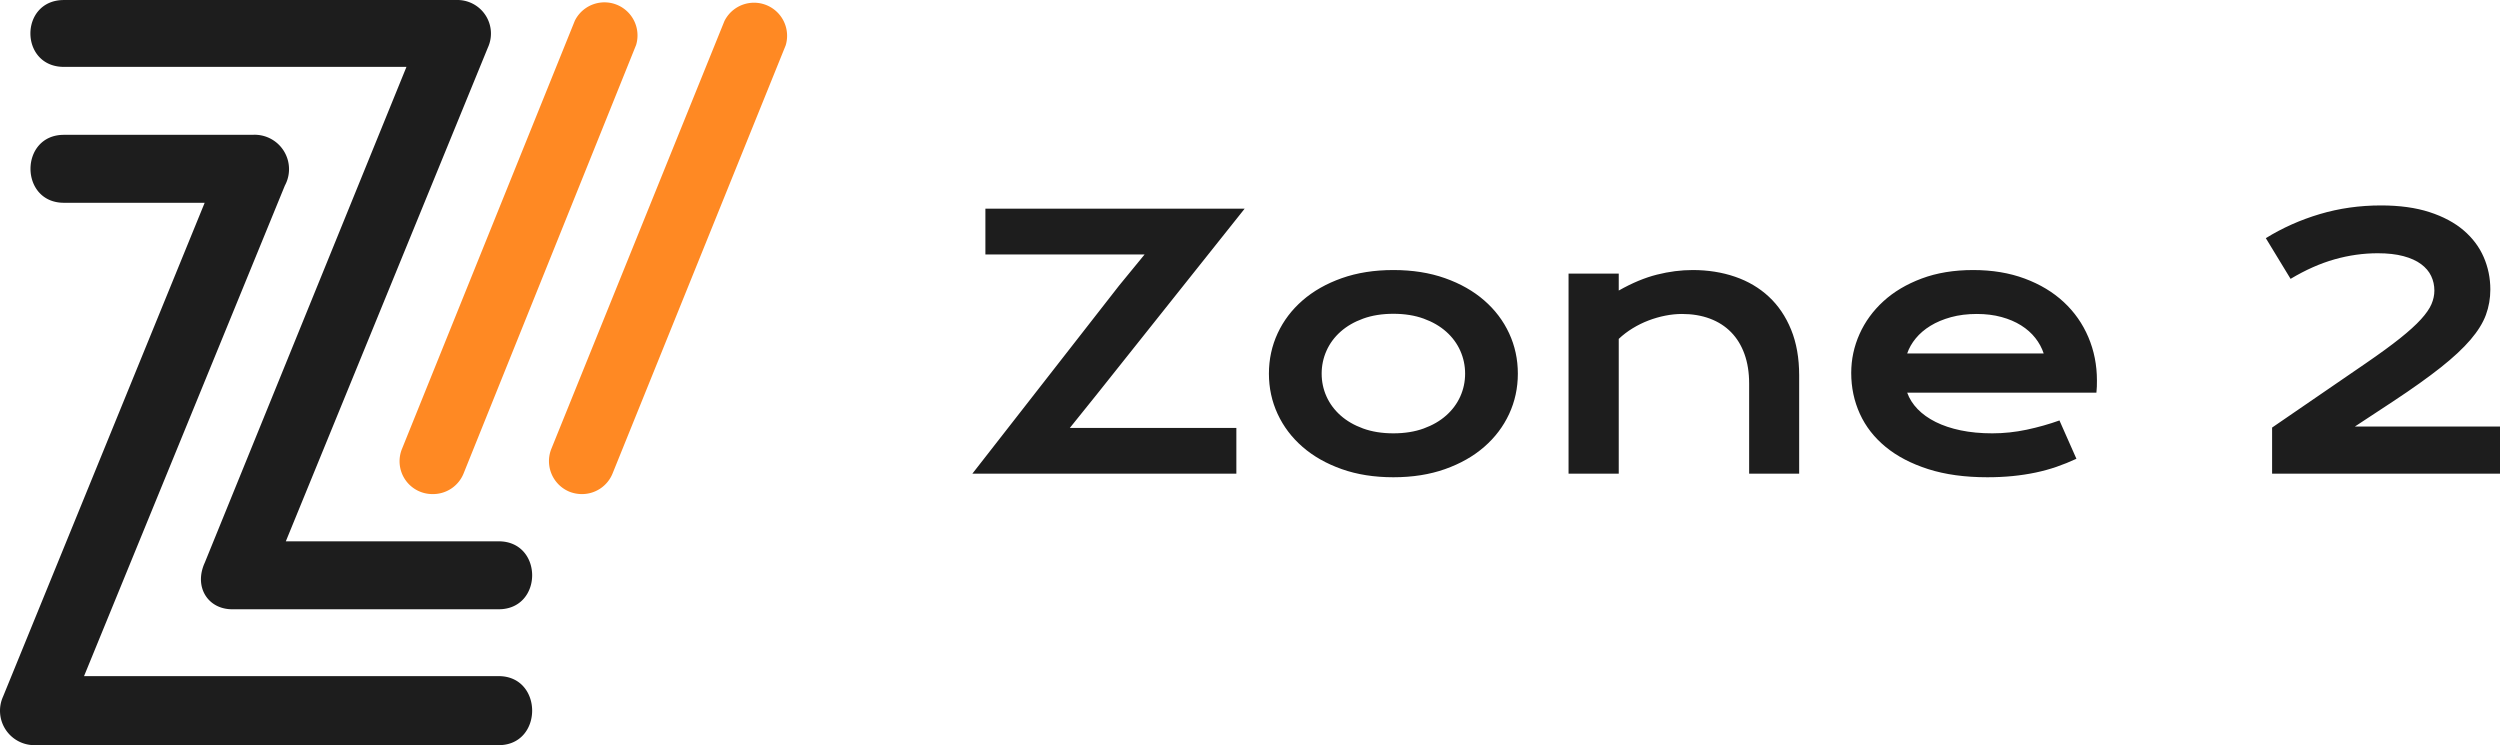<svg id="SvgjsSvg1001" width="206.404" height="61.522" xmlns="http://www.w3.org/2000/svg" version="1.1" xmlns:xlink="http://www.w3.org/1999/xlink" xmlns:svgjs="http://svgjs.com/svgjs" viewBox="134.298 113.818 206.404 61.522"><defs id="SvgjsDefs1002"></defs><rect id="SvgjsRect1008" width="206.404" height="61.522" fill="transparent" x="134.298" y="113.818"></rect><g id="SvgjsG1013" transform="matrix(1,0,0,1,214.576,130.779)"><path id="SvgjsPath1014" d="M4.768371586472142e-8 22.148L12.124 6.608L14.224 4.046L1.078 4.046L1.078 0.266L22.484 0.266L10.234 15.652L8.05 18.368L21.798 18.368L21.798 22.148L4.768371586472142e-8 22.148ZM24.486 13.888Q24.486 12.11 25.207 10.556Q25.928 9.002 27.265 7.84Q28.602 6.678 30.499 6.006Q32.396 5.334 34.762 5.334Q37.128 5.334 39.025 6.006Q40.922 6.678 42.259 7.84Q43.596 9.002 44.317 10.556Q45.038 12.11 45.038 13.888Q45.038 15.666 44.317 17.22Q43.596 18.774 42.259 19.936Q40.922 21.098 39.025 21.77Q37.128 22.442 34.762 22.442Q32.396 22.442 30.499 21.77Q28.602 21.098 27.265 19.936Q25.928 18.774 25.207 17.22Q24.486 15.666 24.486 13.888ZM28.84 13.888Q28.84 14.882 29.239 15.771Q29.638 16.66 30.401 17.339Q31.164 18.018 32.263 18.417Q33.362 18.816 34.762 18.816Q36.162 18.816 37.261 18.417Q38.36 18.018 39.123 17.339Q39.886 16.66 40.285 15.771Q40.684 14.882 40.684 13.888Q40.684 12.894 40.285 11.998Q39.886 11.102 39.123 10.423Q38.36 9.744 37.261 9.345Q36.162 8.946 34.762 8.946Q33.362 8.946 32.263 9.345Q31.164 9.744 30.401 10.423Q29.638 11.102 29.239 11.998Q28.84 12.894 28.84 13.888ZM49.224 22.148L49.224 5.628L53.368 5.628L53.368 7.028Q55.02 6.09 56.525 5.712Q58.03 5.334 59.472 5.334Q61.362 5.334 62.972 5.887Q64.582 6.44 65.758 7.532Q66.934 8.624 67.599 10.255Q68.264 11.886 68.264 14.028L68.264 22.148L64.134 22.148L64.134 14.7Q64.134 13.342 63.749 12.271Q63.364 11.2 62.643 10.465Q61.922 9.73 60.893 9.345Q59.864 8.96 58.59 8.96Q57.918 8.96 57.211 9.1Q56.504 9.24 55.825 9.499Q55.146 9.758 54.516 10.143Q53.886 10.528 53.368 11.018L53.368 22.148L49.224 22.148ZM72.562 13.832Q72.562 12.152 73.248 10.619Q73.934 9.086 75.222 7.91Q76.51 6.734 78.379 6.034Q80.248 5.334 82.628 5.334Q84.994 5.334 86.891 6.041Q88.788 6.748 90.111 7.98Q91.434 9.212 92.141 10.878Q92.848 12.544 92.848 14.448Q92.848 14.686 92.841 14.959Q92.834 15.232 92.806 15.456L77.182 15.456Q77.448 16.198 78.043 16.814Q78.638 17.43 79.534 17.878Q80.43 18.326 81.606 18.571Q82.782 18.816 84.21 18.816Q85.638 18.816 87.052 18.515Q88.466 18.214 89.754 17.752L91.154 20.916Q90.342 21.294 89.509 21.581Q88.676 21.868 87.773 22.057Q86.87 22.246 85.883 22.344Q84.896 22.442 83.804 22.442Q81.018 22.442 78.918 21.77Q76.818 21.098 75.404 19.936Q73.99 18.774 73.276 17.206Q72.562 15.638 72.562 13.832ZM77.182 12.222L88.452 12.222Q88.228 11.536 87.759 10.941Q87.29 10.346 86.59 9.905Q85.89 9.464 84.966 9.212Q84.042 8.96 82.936 8.96Q81.76 8.96 80.794 9.226Q79.828 9.492 79.1 9.94Q78.372 10.388 77.889 10.976Q77.406 11.564 77.182 12.222ZM107.31 22.148L107.31 18.34L115.024 13.048Q116.76 11.858 117.866 10.976Q118.972 10.094 119.602 9.401Q120.232 8.708 120.47 8.148Q120.708 7.588 120.708 7.028Q120.708 6.384 120.442 5.824Q120.176 5.264 119.609 4.844Q119.042 4.424 118.153 4.186Q117.264 3.948 116.032 3.948Q114.24 3.948 112.462 4.452Q110.684 4.956 108.836 6.062L106.792 2.702Q108.85 1.428 111.251 0.714Q113.652 7.171630862501388e-7 116.298 7.171630862501388e-7Q118.608 7.171630862501388e-7 120.309 0.553Q122.01 1.106 123.123 2.058Q124.236 3.01 124.782 4.27Q125.328 5.53 125.328 6.944Q125.328 8.036 124.964 9.03Q124.6 10.024 123.69 11.088Q122.78 12.152 121.233 13.377Q119.686 14.602 117.334 16.156L114.142 18.256L126.126 18.256L126.126 22.148L107.31 22.148Z " fill="#1d1d1d"></path></g><g id="SvgjsG1015" transform="matrix(1,0,0,1,84.576,62)"><title>0005_MonoZ_striped_verti</title><path id="color_1" d="M90.89,113.34H52.56a2.84,2.84,0,0,1-2.59-4L66.62,68.56H55c-3.68,0-3.68-5.61,0-5.61H70.56a2.84,2.84,0,0,1,2.68,4.19l-16.58,40.5H90.89C94.58,107.64,94.58,113.34,90.89,113.34ZM55,51.82H87.38A2.77,2.77,0,0,1,90,55.75L73.32,96.51H90.89c3.69,0,3.69,5.61,0,5.61h-22c-2,0-3.18-1.84-2.26-3.85L83.28,57.34H55C51.31,57.34,51.31,51.82,55,51.82Z" fill="#1d1d1d"></path><path id="color_2" d="M85.44,92.61a2.71,2.71,0,0,1-2.53-3.73L97.18,53.53a2.73,2.73,0,0,1,5.06,2L88,90.9A2.72,2.72,0,0,1,85.44,92.61ZM100.3,90.9l14.29-35.34a2.73,2.73,0,0,0-5.06-2L95.24,88.88a2.73,2.73,0,0,0,1.51,3.54,2.82,2.82,0,0,0,1,.19A2.72,2.72,0,0,0,100.3,90.9Z" fill="#ff8923"></path></g></svg>